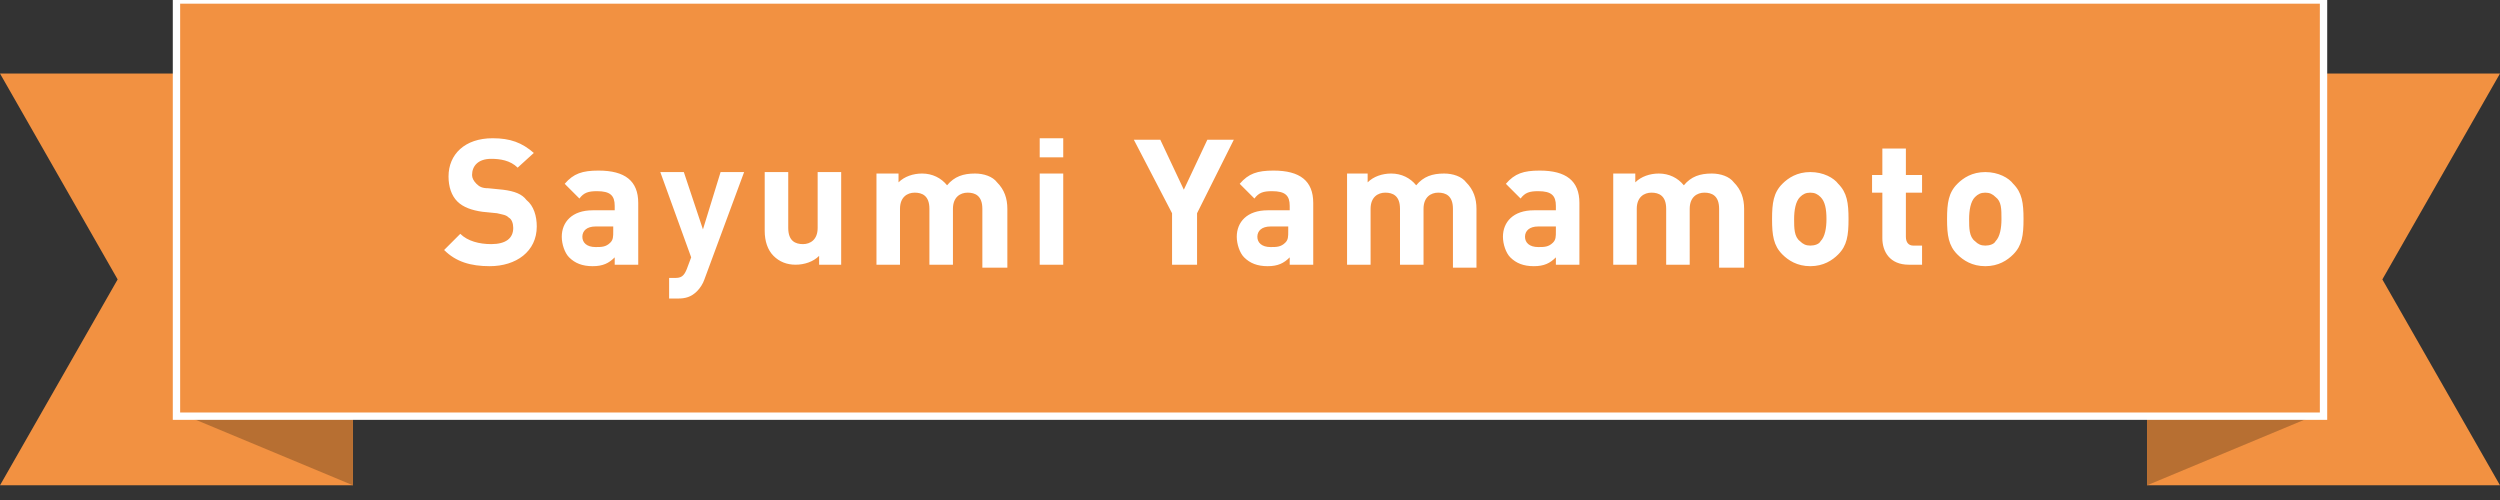 <svg id="レイヤー_1" xmlns="http://www.w3.org/2000/svg" viewBox="0 0 170 34"><rect x="0" y="0" width="170" height="34" fill="#333333" stroke="none"/><style>.st0{fill:#f29141}.st1{fill:#b76f32}.st2{fill:none;stroke:#fff;stroke-width:.5}.st3{enable-background:new}.st4{fill:#fff}</style><title>ribbon_case</title><path class="st0" d="M0 5l8 14-8 14h24V5zm170 0l-8 14 8 14h-24V5z"/><path class="st1" d="M12 0v28l12 5V5zm146 0v28l-12 5V5z"/><path class="st0" d="M12 0h146v28.3H12z"/><path class="st2" d="M12 0h146v28.3H12z"/><g class="st3"><path class="st4" d="M33.3 18.1c-1.3 0-2.3-.3-3.1-1.1l1.1-1.1c.5.5 1.3.7 2.1.7 1 0 1.5-.4 1.5-1.1 0-.3-.1-.6-.3-.7-.2-.2-.4-.2-.8-.3l-1-.1c-.7-.1-1.3-.3-1.7-.7-.4-.4-.6-1-.6-1.7 0-1.5 1.1-2.6 3-2.6 1.2 0 2 .3 2.8 1l-1.1 1c-.5-.5-1.2-.6-1.8-.6-.9 0-1.3.5-1.3 1.1 0 .2.1.4.3.6.2.2.4.3.8.3l1 .1c.8.1 1.3.3 1.6.7.5.4.7 1.1.7 1.8 0 1.7-1.4 2.7-3.2 2.7zm8.5-.1v-.5c-.4.4-.8.6-1.5.6s-1.2-.2-1.6-.6c-.3-.3-.5-.9-.5-1.4 0-1 .7-1.8 2.1-1.8h1.5V14c0-.7-.3-1-1.2-1-.6 0-.9.1-1.2.5l-1-1c.6-.7 1.2-.9 2.3-.9 1.8 0 2.7.7 2.7 2.2V18h-1.6zm-.1-2.6h-1.2c-.6 0-.9.3-.9.7 0 .4.3.7.9.7.4 0 .7 0 1-.3.2-.2.2-.4.2-.8v-.3zm6.2 3.6c-.1.3-.3.6-.5.8-.4.4-.8.5-1.3.5h-.6v-1.4h.4c.4 0 .6-.1.8-.6l.3-.8-2.1-5.8h1.6l1.3 3.9 1.2-3.9h1.6L47.9 19zm7.8-1v-.6c-.4.4-1 .6-1.6.6-.6 0-1.1-.2-1.5-.6-.4-.4-.6-1-.6-1.7v-4h1.6v3.8c0 .9.5 1.1 1 1.1s1-.3 1-1.1v-3.8h1.6V18h-1.5zm11.1 0v-3.8c0-.9-.5-1.1-1-1.1s-1 .3-1 1.1V18h-1.6v-3.8c0-.9-.5-1.1-1-1.1s-1 .3-1 1.1V18h-1.6v-6.2h1.5v.6c.4-.4 1-.6 1.6-.6.7 0 1.3.3 1.7.8.5-.6 1.1-.8 1.9-.8.6 0 1.2.2 1.5.6.5.5.7 1.1.7 1.8v4h-1.7zm3.9-7.3V9.4h1.6v1.3h-1.6zm0 7.3v-6.2h1.6V18h-1.6zm10.7-3.5V18h-1.7v-3.5l-2.6-5h1.8l1.6 3.4 1.6-3.4h1.8l-2.5 5zm6.3 3.5v-.5c-.4.4-.8.6-1.5.6s-1.2-.2-1.6-.6c-.3-.3-.5-.9-.5-1.4 0-1 .7-1.8 2.1-1.8h1.5V14c0-.7-.3-1-1.2-1-.6 0-.9.1-1.2.5l-1-1c.6-.7 1.2-.9 2.3-.9 1.8 0 2.7.7 2.7 2.2V18h-1.6zm-.1-2.6h-1.2c-.6 0-.9.3-.9.7 0 .4.3.7.9.7.4 0 .7 0 1-.3.2-.2.2-.4.2-.8v-.3zM98.8 18v-3.8c0-.9-.5-1.1-1-1.1s-1 .3-1 1.1V18h-1.6v-3.8c0-.9-.5-1.1-1-1.1s-1 .3-1 1.1V18h-1.6v-6.2H93v.6c.4-.4 1-.6 1.6-.6.7 0 1.3.3 1.7.8.5-.6 1.1-.8 1.9-.8.6 0 1.2.2 1.5.6.5.5.7 1.1.7 1.8v4h-1.6zm7 0v-.5c-.4.4-.8.6-1.5.6s-1.2-.2-1.6-.6c-.3-.3-.5-.9-.5-1.4 0-1 .7-1.8 2.1-1.8h1.5V14c0-.7-.3-1-1.2-1-.6 0-.9.1-1.2.5l-1-1c.6-.7 1.2-.9 2.3-.9 1.8 0 2.7.7 2.7 2.2V18h-1.6zm0-2.6h-1.2c-.6 0-.9.3-.9.7 0 .4.3.7.9.7.4 0 .7 0 1-.3.2-.2.2-.4.2-.8v-.3zm11.1 2.6v-3.8c0-.9-.5-1.1-1-1.1s-1 .3-1 1.1V18h-1.6v-3.8c0-.9-.5-1.1-1-1.1s-1 .3-1 1.1V18h-1.6v-6.2h1.5v.6c.4-.4 1-.6 1.6-.6.7 0 1.3.3 1.7.8.5-.6 1.1-.8 1.9-.8.6 0 1.2.2 1.5.6.5.5.7 1.1.7 1.8v4h-1.7zm8.1-.7c-.4.4-1 .8-1.9.8-.9 0-1.5-.4-1.9-.8-.6-.6-.7-1.3-.7-2.4 0-1.1.1-1.8.7-2.4.4-.4 1-.8 1.9-.8.9 0 1.6.4 1.9.8.6.6.7 1.3.7 2.4 0 1.1-.1 1.8-.7 2.4zm-1.2-3.9c-.2-.2-.4-.3-.7-.3-.3 0-.5.1-.7.3-.3.3-.4.9-.4 1.5s0 1.2.4 1.5c.2.2.4.3.7.3.3 0 .6-.1.7-.3.3-.3.4-.9.4-1.5 0-.7-.1-1.2-.4-1.5zm6 4.6c-1.3 0-1.8-.9-1.8-1.8v-3.1h-.7v-1.2h.7v-1.8h1.6v1.8h1.1v1.2h-1.1v3c0 .4.2.6.5.6h.6V18h-.9zm7.1-.7c-.4.4-1 .8-1.9.8-.9 0-1.5-.4-1.9-.8-.6-.6-.7-1.3-.7-2.4 0-1.1.1-1.8.7-2.4.4-.4 1-.8 1.9-.8.9 0 1.6.4 1.9.8.6.6.7 1.3.7 2.4 0 1.1-.1 1.8-.7 2.4zm-1.2-3.9c-.2-.2-.4-.3-.7-.3-.3 0-.5.1-.7.3-.3.3-.4.9-.4 1.5s0 1.2.4 1.5c.2.2.4.3.7.3.3 0 .6-.1.7-.3.3-.3.4-.9.4-1.5 0-.7 0-1.2-.4-1.5z"/></g></svg>